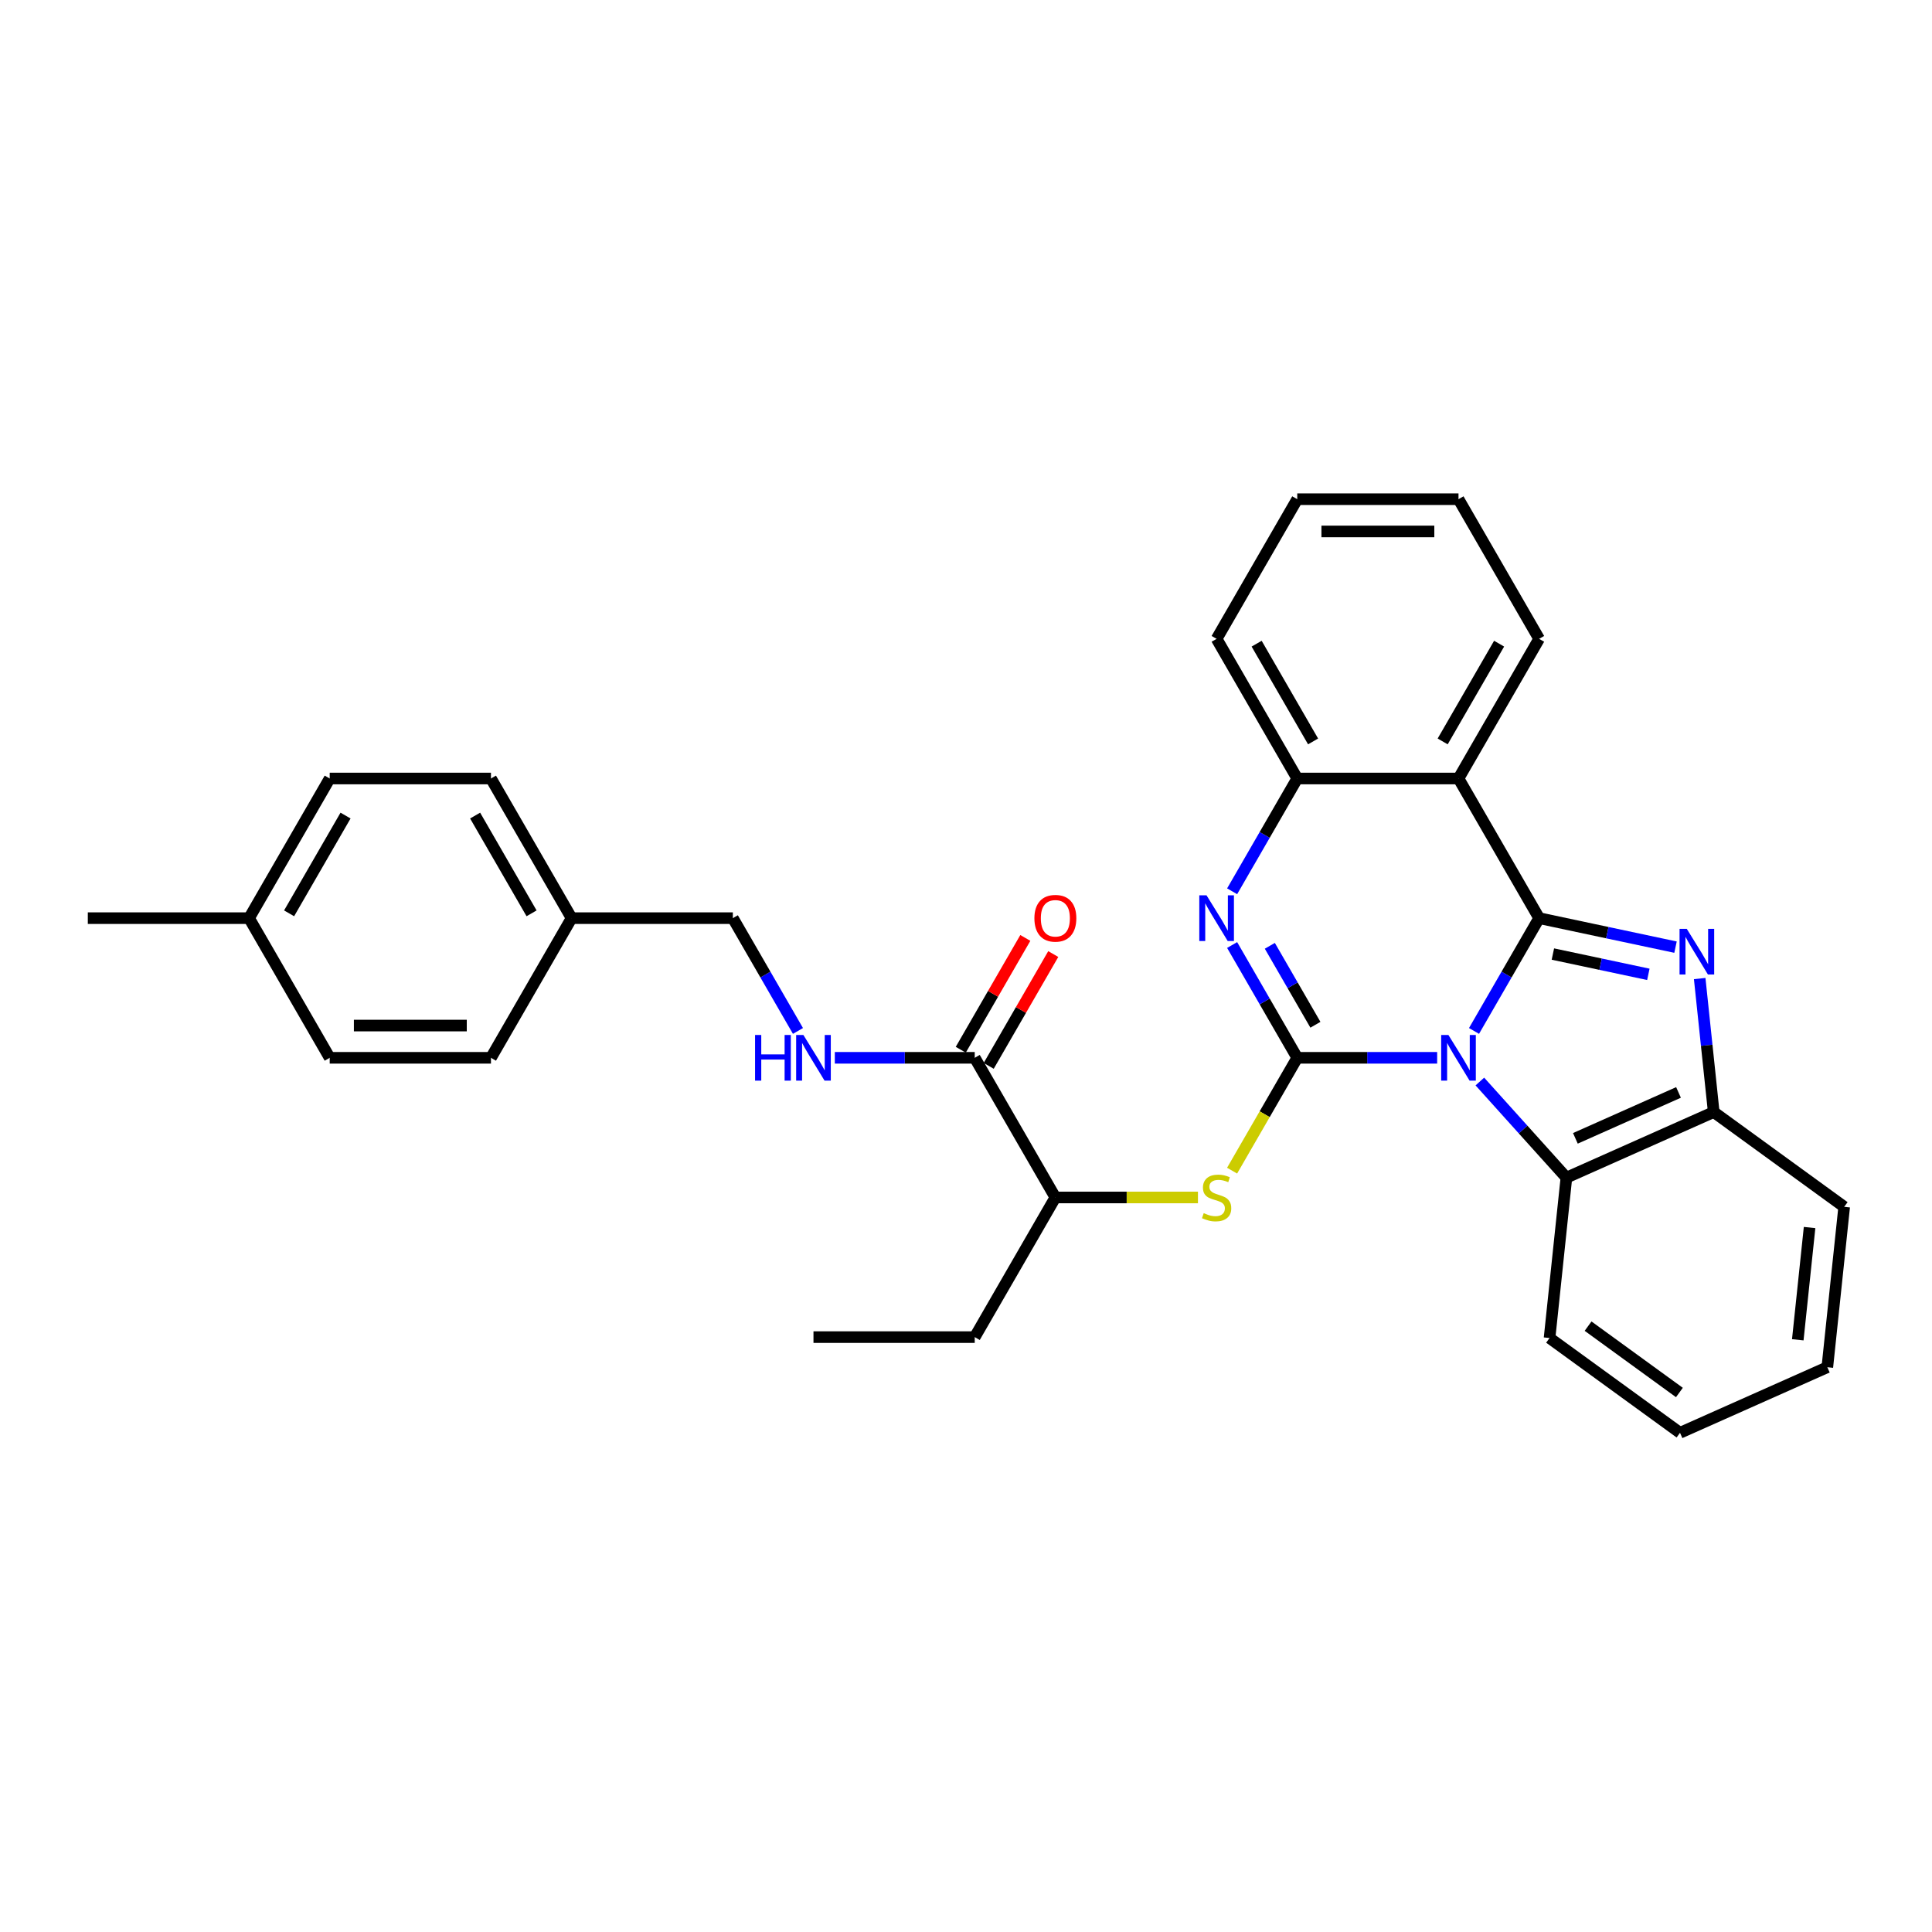 <?xml version='1.0' encoding='iso-8859-1'?>
<svg version='1.1' baseProfile='full'
              xmlns='http://www.w3.org/2000/svg'
                      xmlns:rdkit='http://www.rdkit.org/xml'
                      xmlns:xlink='http://www.w3.org/1999/xlink'
                  xml:space='preserve'
width='1000px' height='1000px' viewBox='0 0 1000 1000'>
<!-- END OF HEADER -->
<rect style='opacity:1.0;fill:#FFFFFF;stroke:none' width='1000' height='1000' x='0' y='0'> </rect>
<path class='bond-0' d='M 762.948,533.614 L 779.8,504.425' style='fill:none;fill-rule:evenodd;stroke:#0000FF;stroke-width:6px;stroke-linecap:butt;stroke-linejoin:miter;stroke-opacity:1' />
<path class='bond-0' d='M 779.8,504.425 L 796.653,475.235' style='fill:none;fill-rule:evenodd;stroke:#000000;stroke-width:6px;stroke-linecap:butt;stroke-linejoin:miter;stroke-opacity:1' />
<path class='bond-1' d='M 743.868,547.52 L 707.661,547.52' style='fill:none;fill-rule:evenodd;stroke:#0000FF;stroke-width:6px;stroke-linecap:butt;stroke-linejoin:miter;stroke-opacity:1' />
<path class='bond-1' d='M 707.661,547.52 L 671.453,547.52' style='fill:none;fill-rule:evenodd;stroke:#000000;stroke-width:6px;stroke-linecap:butt;stroke-linejoin:miter;stroke-opacity:1' />
<path class='bond-5' d='M 765.97,559.793 L 788.37,584.67' style='fill:none;fill-rule:evenodd;stroke:#0000FF;stroke-width:6px;stroke-linecap:butt;stroke-linejoin:miter;stroke-opacity:1' />
<path class='bond-5' d='M 788.37,584.67 L 810.769,609.547' style='fill:none;fill-rule:evenodd;stroke:#000000;stroke-width:6px;stroke-linecap:butt;stroke-linejoin:miter;stroke-opacity:1' />
<path class='bond-2' d='M 796.653,475.235 L 831.948,482.738' style='fill:none;fill-rule:evenodd;stroke:#000000;stroke-width:6px;stroke-linecap:butt;stroke-linejoin:miter;stroke-opacity:1' />
<path class='bond-2' d='M 831.948,482.738 L 867.244,490.24' style='fill:none;fill-rule:evenodd;stroke:#0000FF;stroke-width:6px;stroke-linecap:butt;stroke-linejoin:miter;stroke-opacity:1' />
<path class='bond-2' d='M 803.771,493.815 L 828.478,499.066' style='fill:none;fill-rule:evenodd;stroke:#000000;stroke-width:6px;stroke-linecap:butt;stroke-linejoin:miter;stroke-opacity:1' />
<path class='bond-2' d='M 828.478,499.066 L 853.185,504.318' style='fill:none;fill-rule:evenodd;stroke:#0000FF;stroke-width:6px;stroke-linecap:butt;stroke-linejoin:miter;stroke-opacity:1' />
<path class='bond-4' d='M 796.653,475.235 L 754.919,402.951' style='fill:none;fill-rule:evenodd;stroke:#000000;stroke-width:6px;stroke-linecap:butt;stroke-linejoin:miter;stroke-opacity:1' />
<path class='bond-3' d='M 671.453,547.52 L 654.6,518.33' style='fill:none;fill-rule:evenodd;stroke:#000000;stroke-width:6px;stroke-linecap:butt;stroke-linejoin:miter;stroke-opacity:1' />
<path class='bond-3' d='M 654.6,518.33 L 637.748,489.141' style='fill:none;fill-rule:evenodd;stroke:#0000FF;stroke-width:6px;stroke-linecap:butt;stroke-linejoin:miter;stroke-opacity:1' />
<path class='bond-3' d='M 680.854,530.416 L 669.057,509.984' style='fill:none;fill-rule:evenodd;stroke:#000000;stroke-width:6px;stroke-linecap:butt;stroke-linejoin:miter;stroke-opacity:1' />
<path class='bond-3' d='M 669.057,509.984 L 657.261,489.551' style='fill:none;fill-rule:evenodd;stroke:#0000FF;stroke-width:6px;stroke-linecap:butt;stroke-linejoin:miter;stroke-opacity:1' />
<path class='bond-7' d='M 671.453,547.52 L 654.591,576.725' style='fill:none;fill-rule:evenodd;stroke:#000000;stroke-width:6px;stroke-linecap:butt;stroke-linejoin:miter;stroke-opacity:1' />
<path class='bond-7' d='M 654.591,576.725 L 637.729,605.931' style='fill:none;fill-rule:evenodd;stroke:#CCCC00;stroke-width:6px;stroke-linecap:butt;stroke-linejoin:miter;stroke-opacity:1' />
<path class='bond-31' d='M 879.757,506.495 L 883.388,541.046' style='fill:none;fill-rule:evenodd;stroke:#0000FF;stroke-width:6px;stroke-linecap:butt;stroke-linejoin:miter;stroke-opacity:1' />
<path class='bond-31' d='M 883.388,541.046 L 887.02,575.598' style='fill:none;fill-rule:evenodd;stroke:#000000;stroke-width:6px;stroke-linecap:butt;stroke-linejoin:miter;stroke-opacity:1' />
<path class='bond-6' d='M 637.748,461.33 L 654.6,432.141' style='fill:none;fill-rule:evenodd;stroke:#0000FF;stroke-width:6px;stroke-linecap:butt;stroke-linejoin:miter;stroke-opacity:1' />
<path class='bond-6' d='M 654.6,432.141 L 671.453,402.951' style='fill:none;fill-rule:evenodd;stroke:#000000;stroke-width:6px;stroke-linecap:butt;stroke-linejoin:miter;stroke-opacity:1' />
<path class='bond-15' d='M 754.919,402.951 L 796.653,330.667' style='fill:none;fill-rule:evenodd;stroke:#000000;stroke-width:6px;stroke-linecap:butt;stroke-linejoin:miter;stroke-opacity:1' />
<path class='bond-15' d='M 746.723,383.762 L 775.936,333.163' style='fill:none;fill-rule:evenodd;stroke:#000000;stroke-width:6px;stroke-linecap:butt;stroke-linejoin:miter;stroke-opacity:1' />
<path class='bond-32' d='M 754.919,402.951 L 671.453,402.951' style='fill:none;fill-rule:evenodd;stroke:#000000;stroke-width:6px;stroke-linecap:butt;stroke-linejoin:miter;stroke-opacity:1' />
<path class='bond-8' d='M 810.769,609.547 L 887.02,575.598' style='fill:none;fill-rule:evenodd;stroke:#000000;stroke-width:6px;stroke-linecap:butt;stroke-linejoin:miter;stroke-opacity:1' />
<path class='bond-8' d='M 815.417,589.205 L 868.792,565.441' style='fill:none;fill-rule:evenodd;stroke:#000000;stroke-width:6px;stroke-linecap:butt;stroke-linejoin:miter;stroke-opacity:1' />
<path class='bond-21' d='M 810.769,609.547 L 802.045,692.556' style='fill:none;fill-rule:evenodd;stroke:#000000;stroke-width:6px;stroke-linecap:butt;stroke-linejoin:miter;stroke-opacity:1' />
<path class='bond-22' d='M 671.453,402.951 L 629.72,330.667' style='fill:none;fill-rule:evenodd;stroke:#000000;stroke-width:6px;stroke-linecap:butt;stroke-linejoin:miter;stroke-opacity:1' />
<path class='bond-22' d='M 679.65,383.762 L 650.436,333.163' style='fill:none;fill-rule:evenodd;stroke:#000000;stroke-width:6px;stroke-linecap:butt;stroke-linejoin:miter;stroke-opacity:1' />
<path class='bond-11' d='M 620.054,619.804 L 583.154,619.804' style='fill:none;fill-rule:evenodd;stroke:#CCCC00;stroke-width:6px;stroke-linecap:butt;stroke-linejoin:miter;stroke-opacity:1' />
<path class='bond-11' d='M 583.154,619.804 L 546.253,619.804' style='fill:none;fill-rule:evenodd;stroke:#000000;stroke-width:6px;stroke-linecap:butt;stroke-linejoin:miter;stroke-opacity:1' />
<path class='bond-23' d='M 887.02,575.598 L 954.545,624.659' style='fill:none;fill-rule:evenodd;stroke:#000000;stroke-width:6px;stroke-linecap:butt;stroke-linejoin:miter;stroke-opacity:1' />
<path class='bond-9' d='M 504.52,547.52 L 546.253,619.804' style='fill:none;fill-rule:evenodd;stroke:#000000;stroke-width:6px;stroke-linecap:butt;stroke-linejoin:miter;stroke-opacity:1' />
<path class='bond-10' d='M 504.52,547.52 L 468.312,547.52' style='fill:none;fill-rule:evenodd;stroke:#000000;stroke-width:6px;stroke-linecap:butt;stroke-linejoin:miter;stroke-opacity:1' />
<path class='bond-10' d='M 468.312,547.52 L 432.105,547.52' style='fill:none;fill-rule:evenodd;stroke:#0000FF;stroke-width:6px;stroke-linecap:butt;stroke-linejoin:miter;stroke-opacity:1' />
<path class='bond-12' d='M 511.748,551.693 L 528.456,522.754' style='fill:none;fill-rule:evenodd;stroke:#000000;stroke-width:6px;stroke-linecap:butt;stroke-linejoin:miter;stroke-opacity:1' />
<path class='bond-12' d='M 528.456,522.754 L 545.164,493.815' style='fill:none;fill-rule:evenodd;stroke:#FF0000;stroke-width:6px;stroke-linecap:butt;stroke-linejoin:miter;stroke-opacity:1' />
<path class='bond-12' d='M 497.292,543.346 L 513.999,514.407' style='fill:none;fill-rule:evenodd;stroke:#000000;stroke-width:6px;stroke-linecap:butt;stroke-linejoin:miter;stroke-opacity:1' />
<path class='bond-12' d='M 513.999,514.407 L 530.707,485.468' style='fill:none;fill-rule:evenodd;stroke:#FF0000;stroke-width:6px;stroke-linecap:butt;stroke-linejoin:miter;stroke-opacity:1' />
<path class='bond-13' d='M 413.025,533.614 L 396.173,504.425' style='fill:none;fill-rule:evenodd;stroke:#0000FF;stroke-width:6px;stroke-linecap:butt;stroke-linejoin:miter;stroke-opacity:1' />
<path class='bond-13' d='M 396.173,504.425 L 379.32,475.235' style='fill:none;fill-rule:evenodd;stroke:#000000;stroke-width:6px;stroke-linecap:butt;stroke-linejoin:miter;stroke-opacity:1' />
<path class='bond-24' d='M 546.253,619.804 L 504.52,692.088' style='fill:none;fill-rule:evenodd;stroke:#000000;stroke-width:6px;stroke-linecap:butt;stroke-linejoin:miter;stroke-opacity:1' />
<path class='bond-14' d='M 379.32,475.235 L 295.854,475.235' style='fill:none;fill-rule:evenodd;stroke:#000000;stroke-width:6px;stroke-linecap:butt;stroke-linejoin:miter;stroke-opacity:1' />
<path class='bond-17' d='M 295.854,475.235 L 254.121,547.52' style='fill:none;fill-rule:evenodd;stroke:#000000;stroke-width:6px;stroke-linecap:butt;stroke-linejoin:miter;stroke-opacity:1' />
<path class='bond-18' d='M 295.854,475.235 L 254.121,402.951' style='fill:none;fill-rule:evenodd;stroke:#000000;stroke-width:6px;stroke-linecap:butt;stroke-linejoin:miter;stroke-opacity:1' />
<path class='bond-18' d='M 275.137,472.739 L 245.924,422.141' style='fill:none;fill-rule:evenodd;stroke:#000000;stroke-width:6px;stroke-linecap:butt;stroke-linejoin:miter;stroke-opacity:1' />
<path class='bond-26' d='M 796.653,330.667 L 754.919,258.383' style='fill:none;fill-rule:evenodd;stroke:#000000;stroke-width:6px;stroke-linecap:butt;stroke-linejoin:miter;stroke-opacity:1' />
<path class='bond-16' d='M 128.921,475.235 L 170.654,402.951' style='fill:none;fill-rule:evenodd;stroke:#000000;stroke-width:6px;stroke-linecap:butt;stroke-linejoin:miter;stroke-opacity:1' />
<path class='bond-16' d='M 149.638,472.739 L 178.851,422.141' style='fill:none;fill-rule:evenodd;stroke:#000000;stroke-width:6px;stroke-linecap:butt;stroke-linejoin:miter;stroke-opacity:1' />
<path class='bond-25' d='M 128.921,475.235 L 45.455,475.235' style='fill:none;fill-rule:evenodd;stroke:#000000;stroke-width:6px;stroke-linecap:butt;stroke-linejoin:miter;stroke-opacity:1' />
<path class='bond-35' d='M 128.921,475.235 L 170.654,547.52' style='fill:none;fill-rule:evenodd;stroke:#000000;stroke-width:6px;stroke-linecap:butt;stroke-linejoin:miter;stroke-opacity:1' />
<path class='bond-20' d='M 254.121,547.52 L 170.654,547.52' style='fill:none;fill-rule:evenodd;stroke:#000000;stroke-width:6px;stroke-linecap:butt;stroke-linejoin:miter;stroke-opacity:1' />
<path class='bond-20' d='M 241.601,530.826 L 183.174,530.826' style='fill:none;fill-rule:evenodd;stroke:#000000;stroke-width:6px;stroke-linecap:butt;stroke-linejoin:miter;stroke-opacity:1' />
<path class='bond-19' d='M 254.121,402.951 L 170.654,402.951' style='fill:none;fill-rule:evenodd;stroke:#000000;stroke-width:6px;stroke-linecap:butt;stroke-linejoin:miter;stroke-opacity:1' />
<path class='bond-28' d='M 802.045,692.556 L 869.57,741.617' style='fill:none;fill-rule:evenodd;stroke:#000000;stroke-width:6px;stroke-linecap:butt;stroke-linejoin:miter;stroke-opacity:1' />
<path class='bond-28' d='M 821.986,686.41 L 869.254,720.753' style='fill:none;fill-rule:evenodd;stroke:#000000;stroke-width:6px;stroke-linecap:butt;stroke-linejoin:miter;stroke-opacity:1' />
<path class='bond-30' d='M 629.72,330.667 L 671.453,258.383' style='fill:none;fill-rule:evenodd;stroke:#000000;stroke-width:6px;stroke-linecap:butt;stroke-linejoin:miter;stroke-opacity:1' />
<path class='bond-33' d='M 954.545,624.659 L 945.821,707.668' style='fill:none;fill-rule:evenodd;stroke:#000000;stroke-width:6px;stroke-linecap:butt;stroke-linejoin:miter;stroke-opacity:1' />
<path class='bond-33' d='M 936.635,635.365 L 930.528,693.472' style='fill:none;fill-rule:evenodd;stroke:#000000;stroke-width:6px;stroke-linecap:butt;stroke-linejoin:miter;stroke-opacity:1' />
<path class='bond-27' d='M 504.52,692.088 L 421.054,692.088' style='fill:none;fill-rule:evenodd;stroke:#000000;stroke-width:6px;stroke-linecap:butt;stroke-linejoin:miter;stroke-opacity:1' />
<path class='bond-34' d='M 754.919,258.383 L 671.453,258.383' style='fill:none;fill-rule:evenodd;stroke:#000000;stroke-width:6px;stroke-linecap:butt;stroke-linejoin:miter;stroke-opacity:1' />
<path class='bond-34' d='M 742.399,275.077 L 683.973,275.077' style='fill:none;fill-rule:evenodd;stroke:#000000;stroke-width:6px;stroke-linecap:butt;stroke-linejoin:miter;stroke-opacity:1' />
<path class='bond-29' d='M 869.57,741.617 L 945.821,707.668' style='fill:none;fill-rule:evenodd;stroke:#000000;stroke-width:6px;stroke-linecap:butt;stroke-linejoin:miter;stroke-opacity:1' />
<path  class='atom-0' d='M 749.694 535.701
L 757.44 548.221
Q 758.208 549.456, 759.443 551.693
Q 760.679 553.93, 760.745 554.063
L 760.745 535.701
L 763.884 535.701
L 763.884 559.338
L 760.645 559.338
L 752.332 545.65
Q 751.364 544.047, 750.329 542.211
Q 749.327 540.375, 749.027 539.807
L 749.027 559.338
L 745.955 559.338
L 745.955 535.701
L 749.694 535.701
' fill='#0000FF'/>
<path  class='atom-3' d='M 873.07 480.77
L 880.816 493.29
Q 881.584 494.526, 882.819 496.762
Q 884.054 498.999, 884.121 499.133
L 884.121 480.77
L 887.259 480.77
L 887.259 504.408
L 884.021 504.408
L 875.708 490.719
Q 874.739 489.117, 873.704 487.281
Q 872.703 485.444, 872.402 484.877
L 872.402 504.408
L 869.331 504.408
L 869.331 480.77
L 873.07 480.77
' fill='#0000FF'/>
<path  class='atom-4' d='M 624.495 463.417
L 632.24 475.937
Q 633.008 477.172, 634.244 479.409
Q 635.479 481.646, 635.546 481.779
L 635.546 463.417
L 638.684 463.417
L 638.684 487.054
L 635.445 487.054
L 627.132 473.366
Q 626.164 471.763, 625.129 469.927
Q 624.127 468.091, 623.827 467.523
L 623.827 487.054
L 620.755 487.054
L 620.755 463.417
L 624.495 463.417
' fill='#0000FF'/>
<path  class='atom-8' d='M 623.042 627.917
Q 623.309 628.017, 624.411 628.484
Q 625.513 628.952, 626.715 629.252
Q 627.95 629.519, 629.152 629.519
Q 631.389 629.519, 632.691 628.451
Q 633.993 627.349, 633.993 625.446
Q 633.993 624.144, 633.325 623.343
Q 632.691 622.541, 631.689 622.107
Q 630.688 621.673, 629.019 621.172
Q 626.915 620.538, 625.647 619.937
Q 624.411 619.336, 623.51 618.067
Q 622.642 616.799, 622.642 614.662
Q 622.642 611.691, 624.645 609.854
Q 626.681 608.018, 630.688 608.018
Q 633.426 608.018, 636.531 609.32
L 635.763 611.891
Q 632.925 610.722, 630.788 610.722
Q 628.484 610.722, 627.216 611.691
Q 625.947 612.625, 625.98 614.261
Q 625.98 615.53, 626.615 616.298
Q 627.282 617.066, 628.217 617.5
Q 629.185 617.934, 630.788 618.435
Q 632.925 619.102, 634.193 619.77
Q 635.462 620.438, 636.364 621.807
Q 637.298 623.142, 637.298 625.446
Q 637.298 628.718, 635.095 630.487
Q 632.925 632.223, 629.286 632.223
Q 627.182 632.223, 625.58 631.756
Q 624.011 631.322, 622.141 630.554
L 623.042 627.917
' fill='#CCCC00'/>
<path  class='atom-11' d='M 390.822 535.701
L 394.027 535.701
L 394.027 545.75
L 406.113 545.75
L 406.113 535.701
L 409.318 535.701
L 409.318 559.338
L 406.113 559.338
L 406.113 548.421
L 394.027 548.421
L 394.027 559.338
L 390.822 559.338
L 390.822 535.701
' fill='#0000FF'/>
<path  class='atom-11' d='M 415.829 535.701
L 423.574 548.221
Q 424.342 549.456, 425.577 551.693
Q 426.813 553.93, 426.88 554.063
L 426.88 535.701
L 430.018 535.701
L 430.018 559.338
L 426.779 559.338
L 418.466 545.65
Q 417.498 544.047, 416.463 542.211
Q 415.461 540.375, 415.161 539.807
L 415.161 559.338
L 412.089 559.338
L 412.089 535.701
L 415.829 535.701
' fill='#0000FF'/>
<path  class='atom-13' d='M 535.403 475.302
Q 535.403 469.627, 538.207 466.455
Q 541.012 463.283, 546.253 463.283
Q 551.495 463.283, 554.299 466.455
Q 557.104 469.627, 557.104 475.302
Q 557.104 481.045, 554.266 484.317
Q 551.428 487.555, 546.253 487.555
Q 541.045 487.555, 538.207 484.317
Q 535.403 481.078, 535.403 475.302
M 546.253 484.884
Q 549.859 484.884, 551.795 482.48
Q 553.765 480.043, 553.765 475.302
Q 553.765 470.661, 551.795 468.324
Q 549.859 465.954, 546.253 465.954
Q 542.647 465.954, 540.678 468.291
Q 538.741 470.628, 538.741 475.302
Q 538.741 480.077, 540.678 482.48
Q 542.647 484.884, 546.253 484.884
' fill='#FF0000'/>
</svg>
